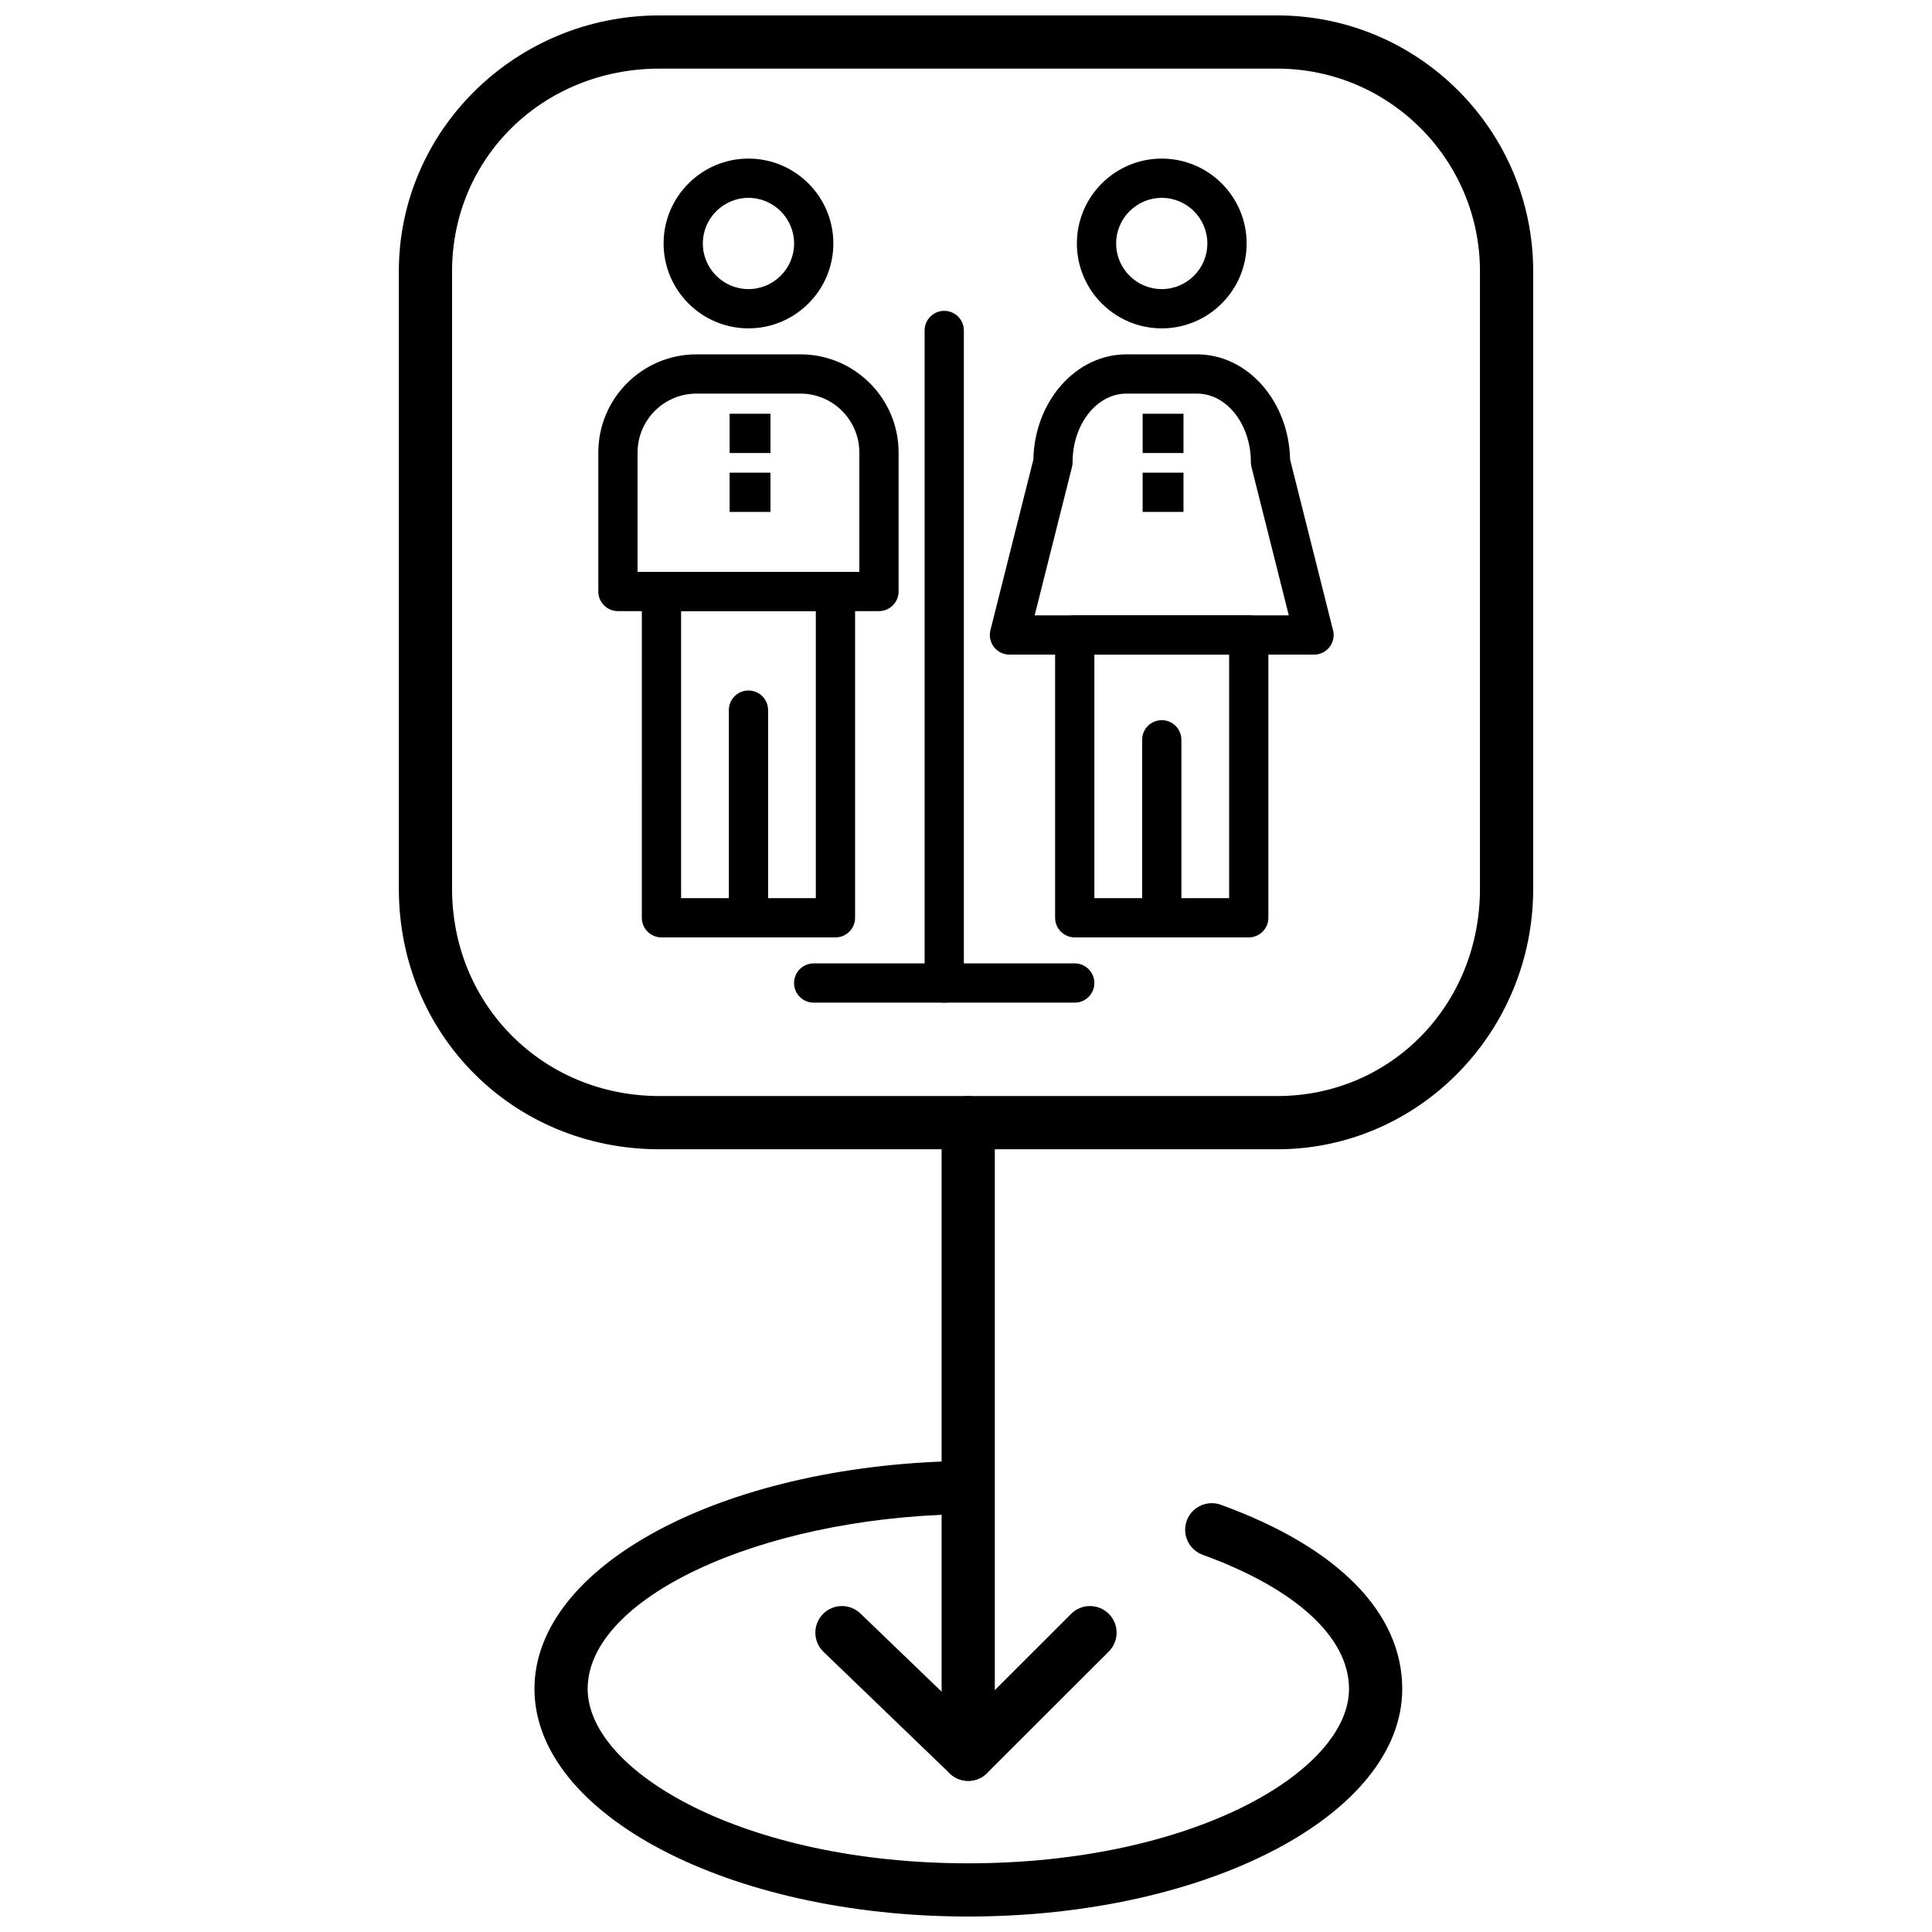 <?xml version="1.0" encoding="UTF-8"?>
<!-- Uploaded to: ICON Repo, www.svgrepo.com, Generator: ICON Repo Mixer Tools -->
<svg width="800px" height="800px" version="1.1" viewBox="144 144 512 512" xmlns="http://www.w3.org/2000/svg">
 <defs>
  <clipPath id="b">
   <path d="m249 148.09h302v300.91h-302z"/>
  </clipPath>
  <clipPath id="a">
   <path d="m285 531h231v120.9h-231z"/>
  </clipPath>
 </defs>
 <g clip-path="url(#b)">
  <path d="m482.48 448.57h-163.72c-38.727 0-69.062-30.324-69.062-69.043v-163.62c0-37.395 30.98-67.82 69.062-67.82h163.72c37.402 0 67.832 30.426 67.832 67.82v163.62c-0.004 38.07-30.43 69.043-67.832 69.043zm-163.72-286.38c-30.816 0-54.957 23.594-54.957 53.715v163.62c0 30.809 24.141 54.938 54.957 54.938h163.72c30.125 0 53.727-24.129 53.727-54.938v-163.62c0-29.621-24.102-53.715-53.727-53.715z"/>
 </g>
 <path d="m400.59 609.79c-3.894 0-7.051-3.156-7.051-7.051v-161.21c0-3.894 3.156-7.051 7.051-7.051 3.894 0 7.051 3.156 7.051 7.051v161.21c0.004 3.894-3.152 7.051-7.051 7.051z"/>
 <path d="m400.59 615.95c-1.805 0-3.613-0.688-4.988-2.07-2.754-2.754-2.75-7.223 0.008-9.973l32.262-32.223c2.754-2.754 7.219-2.75 9.977 0.008 2.754 2.754 2.75 7.223-0.008 9.977l-32.262 32.223c-1.383 1.371-3.184 2.059-4.988 2.059z"/>
 <path d="m400.59 615.95c-1.762 0-3.523-0.656-4.891-1.973l-33.461-32.223c-2.805-2.703-2.891-7.168-0.188-9.973 2.703-2.809 7.168-2.891 9.973-0.188l33.465 32.223c2.805 2.703 2.891 7.168 0.188 9.973-1.391 1.434-3.238 2.16-5.086 2.16z"/>
 <g clip-path="url(#a)">
  <path d="m400.59 651.9c-63.383 0-114.95-27.066-114.95-60.34 0-32.527 49.34-59.047 112.32-60.371 3.898-0.133 7.117 3.008 7.199 6.902 0.082 3.894-3.008 7.117-6.902 7.199-53.402 1.125-98.52 22.316-98.52 46.273 0 21.867 41.418 46.234 100.85 46.234 59.473 0 100.92-24.367 100.92-46.234 0-13.637-14.137-26.586-38.785-35.527-3.66-1.332-5.551-5.375-4.223-9.035s5.375-5.547 9.035-4.223c31.004 11.25 48.074 28.574 48.074 48.789 0.004 33.266-51.594 60.332-115.02 60.332z"/>
 </g>
 <path d="m376.93 305.95h-69.172c-2.875 0-5.199-2.328-5.199-5.203v-36.832c0-14.344 11.668-26.008 26.004-26.008h27.559c14.34 0 26.016 11.664 26.016 26.008v36.832c0 2.875-2.336 5.203-5.207 5.203zm-63.969-10.402h58.77v-31.633c0-8.605-7-15.605-15.605-15.605h-27.559c-8.605 0-15.602 7.004-15.602 15.605z"/>
 <path d="m365.4 392.42h-46.113c-2.871 0-5.199-2.332-5.199-5.203l0.004-86.465c0-2.871 2.328-5.199 5.199-5.199h46.113c2.875 0 5.203 2.332 5.203 5.199v86.469c0 2.867-2.332 5.199-5.207 5.199zm-40.906-10.406h35.707v-76.062h-35.707z"/>
 <path d="m342.35 392.42c-2.875 0-5.199-2.332-5.199-5.203v-55.023c0-2.875 2.328-5.203 5.199-5.203 2.879 0 5.203 2.328 5.203 5.203v55.023c0 2.871-2.328 5.203-5.203 5.203z"/>
 <path d="m342.35 231.02c-12.402 0-22.492-10.098-22.492-22.5 0-12.402 10.094-22.492 22.492-22.492 12.402 0 22.496 10.09 22.496 22.492 0 12.406-10.094 22.5-22.496 22.5zm0-34.586c-6.664 0-12.09 5.426-12.09 12.09 0 6.672 5.426 12.09 12.09 12.09 6.668 0 12.094-5.418 12.094-12.09 0-6.664-5.426-12.09-12.094-12.09z"/>
 <path d="m492.23 317.48h-80.711c-1.605 0-3.121-0.738-4.106-2-0.984-1.266-1.332-2.914-0.941-4.469l11.379-45.23c0.309-15.434 11.25-27.871 24.648-27.871h18.738c13.398 0 24.336 12.441 24.652 27.871l11.289 44.898c0.164 0.504 0.254 1.043 0.254 1.598 0 2.875-2.324 5.203-5.203 5.203zm-74.035-10.398h67.352l-9.902-39.355c-0.102-0.414-0.156-0.84-0.156-1.27 0-10.008-6.394-18.145-14.25-18.145h-18.738c-7.859 0-14.254 8.141-14.254 18.145 0 0.43-0.051 0.855-0.152 1.27z"/>
 <path d="m474.93 392.42h-46.113c-2.875 0-5.203-2.332-5.203-5.203v-74.938c0-2.871 2.332-5.199 5.203-5.199h46.113c2.875 0 5.203 2.328 5.203 5.199v74.938c0 2.871-2.328 5.203-5.203 5.203zm-40.906-10.406h35.707v-64.535h-35.707z"/>
 <path d="m451.88 392.42c-2.875 0-5.203-2.332-5.203-5.203v-47.164c0-2.875 2.328-5.203 5.203-5.203 2.871 0 5.199 2.328 5.199 5.203v47.164c0 2.871-2.332 5.203-5.199 5.203z"/>
 <path d="m451.88 231.02c-12.41 0-22.496-10.098-22.496-22.5 0-12.402 10.086-22.492 22.496-22.492 12.402 0 22.492 10.09 22.492 22.492 0 12.406-10.09 22.5-22.492 22.5zm0-34.586c-6.672 0-12.09 5.426-12.09 12.09 0 6.672 5.418 12.09 12.09 12.09 6.664 0 12.082-5.418 12.082-12.09 0-6.664-5.418-12.09-12.082-12.09z"/>
 <path d="m446.81 253.65h10.828v10.406h-10.828z"/>
 <path d="m446.81 269.26h10.828v10.406h-10.828z"/>
 <path d="m337.36 253.65h10.82v10.406h-10.82z"/>
 <path d="m337.36 269.26h10.82v10.406h-10.82z"/>
 <path d="m394.23 409.71c-2.875 0-5.199-2.324-5.199-5.199v-172.93c0-2.875 2.324-5.203 5.199-5.203 2.871 0 5.203 2.328 5.203 5.203v172.93c0.004 2.871-2.332 5.199-5.203 5.199z"/>
 <path d="m428.81 409.71h-69.176c-2.871 0-5.199-2.324-5.199-5.199s2.332-5.203 5.199-5.203h69.176c2.875 0 5.203 2.332 5.203 5.203 0.004 2.871-2.328 5.199-5.203 5.199z"/>
</svg>